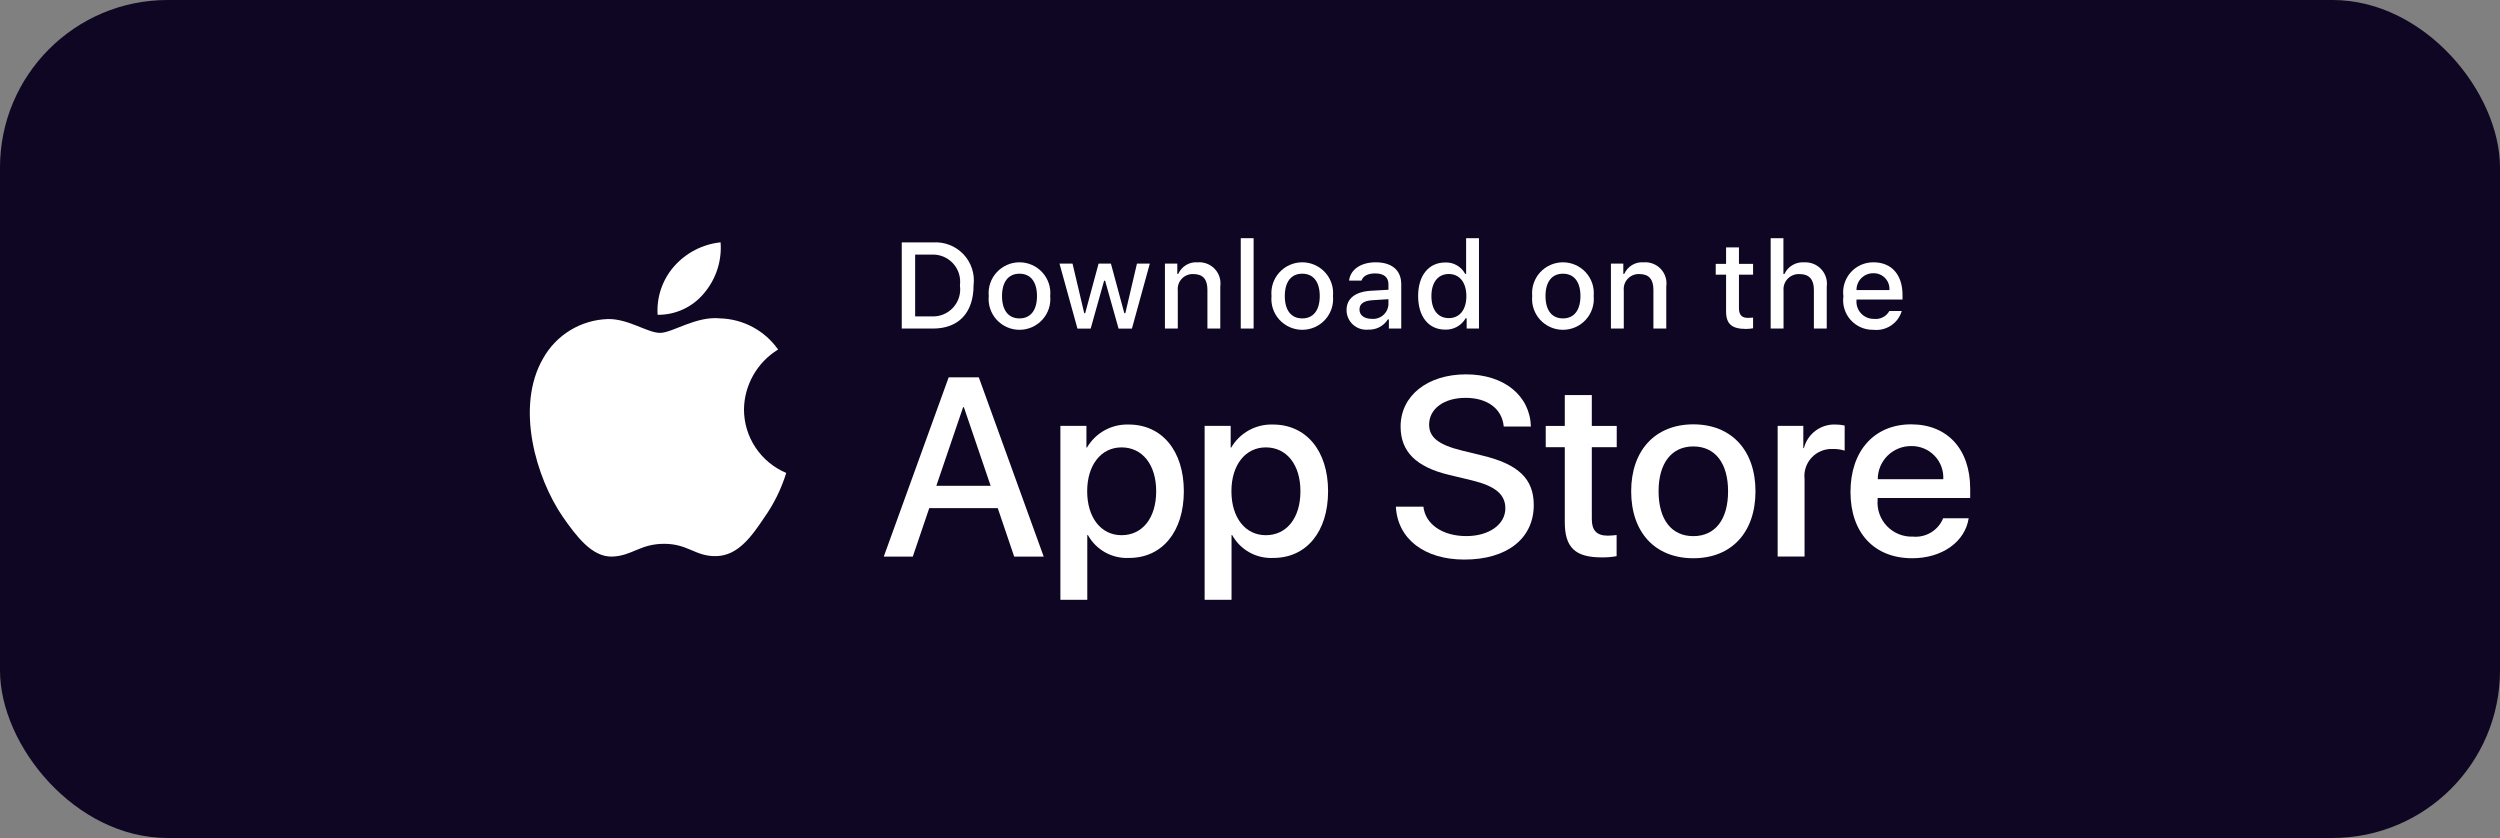 <svg xmlns="http://www.w3.org/2000/svg" width="179" height="60" viewBox="0 0 179 60" fill="none"><rect x="0" y="0" width="179" height="60" fill="#808080" stroke="none"/><rect width="179" height="60" rx="12" fill="#0E0622"></rect><path d="M53.269 29.316C53.28 28.454 53.51 27.608 53.937 26.858C54.364 26.108 54.974 25.477 55.711 25.025C55.243 24.359 54.625 23.81 53.907 23.423C53.189 23.036 52.391 22.821 51.575 22.796C49.835 22.613 48.148 23.834 47.261 23.834C46.357 23.834 44.992 22.814 43.521 22.844C42.57 22.875 41.643 23.15 40.831 23.644C40.019 24.138 39.349 24.834 38.886 25.663C36.882 29.123 38.377 34.209 40.297 37.006C41.257 38.376 42.38 39.905 43.849 39.851C45.286 39.792 45.823 38.937 47.558 38.937C49.277 38.937 49.781 39.851 51.279 39.817C52.822 39.792 53.794 38.441 54.721 37.058C55.411 36.082 55.942 35.004 56.294 33.862C55.398 33.484 54.633 32.852 54.095 32.043C53.557 31.235 53.27 30.287 53.269 29.316Z" fill="white"></path><path d="M50.439 20.959C51.28 19.952 51.694 18.658 51.594 17.351C50.309 17.486 49.123 18.098 48.27 19.066C47.853 19.539 47.534 20.09 47.331 20.686C47.127 21.282 47.044 21.912 47.085 22.54C47.727 22.547 48.363 22.408 48.944 22.134C49.525 21.86 50.036 21.458 50.439 20.959Z" fill="white"></path><path d="M71.439 36.384H66.534L65.356 39.852H63.278L67.924 27.019H70.083L74.729 39.852H72.616L71.439 36.384ZM67.042 34.783H70.93L69.013 29.154H68.959L67.042 34.783Z" fill="white"></path><path d="M84.763 35.173C84.763 38.08 83.202 39.948 80.847 39.948C80.25 39.979 79.657 39.842 79.135 39.553C78.613 39.263 78.183 38.833 77.895 38.311H77.85V42.945H75.924V30.494H77.788V32.05H77.824C78.126 31.531 78.562 31.103 79.089 30.811C79.615 30.52 80.21 30.377 80.811 30.396C83.193 30.396 84.763 32.273 84.763 35.173ZM82.783 35.173C82.783 33.278 81.801 32.033 80.303 32.033C78.832 32.033 77.842 33.304 77.842 35.173C77.842 37.058 78.832 38.32 80.303 38.32C81.801 38.32 82.783 37.084 82.783 35.173Z" fill="white"></path><path d="M95.091 35.173C95.091 38.08 93.53 39.948 91.175 39.948C90.578 39.979 89.985 39.842 89.463 39.553C88.941 39.263 88.511 38.833 88.223 38.311H88.178V42.945H86.252V30.494H88.117V32.05H88.152C88.454 31.531 88.891 31.103 89.417 30.811C89.943 30.52 90.538 30.377 91.14 30.396C93.521 30.396 95.091 32.273 95.091 35.173ZM93.111 35.173C93.111 33.278 92.129 32.033 90.632 32.033C89.16 32.033 88.17 33.304 88.17 35.173C88.17 37.058 89.16 38.32 90.632 38.32C92.129 38.32 93.111 37.084 93.111 35.173H93.111Z" fill="white"></path><path d="M101.915 36.276C102.058 37.548 103.298 38.384 104.992 38.384C106.615 38.384 107.783 37.548 107.783 36.401C107.783 35.405 107.079 34.809 105.411 34.4L103.743 33.999C101.38 33.43 100.283 32.328 100.283 30.54C100.283 28.325 102.218 26.804 104.966 26.804C107.685 26.804 109.549 28.325 109.612 30.54H107.668C107.551 29.259 106.49 28.486 104.938 28.486C103.387 28.486 102.325 29.268 102.325 30.406C102.325 31.314 103.003 31.847 104.662 32.256L106.08 32.603C108.72 33.226 109.817 34.284 109.817 36.161C109.817 38.562 107.899 40.065 104.849 40.065C101.995 40.065 100.068 38.597 99.944 36.276L101.915 36.276Z" fill="white"></path><path d="M113.974 28.285V30.499H115.758V32.02H113.974V37.178C113.974 37.979 114.331 38.353 115.115 38.353C115.327 38.349 115.538 38.334 115.749 38.308V39.82C115.396 39.886 115.038 39.916 114.679 39.909C112.779 39.909 112.039 39.197 112.039 37.383V32.02H110.674V30.499H112.039V28.285H113.974Z" fill="white"></path><path d="M116.792 35.176C116.792 32.232 118.53 30.383 121.241 30.383C123.962 30.383 125.692 32.232 125.692 35.176C125.692 38.128 123.971 39.97 121.241 39.97C118.513 39.97 116.792 38.128 116.792 35.176ZM123.73 35.176C123.73 33.157 122.802 31.965 121.241 31.965C119.681 31.965 118.754 33.166 118.754 35.176C118.754 37.204 119.681 38.387 121.241 38.387C122.802 38.387 123.73 37.204 123.73 35.176H123.73Z" fill="white"></path><path d="M127.28 30.494H129.117V32.086H129.161C129.285 31.589 129.578 31.149 129.989 30.842C130.4 30.534 130.904 30.376 131.418 30.396C131.64 30.395 131.861 30.419 132.078 30.468V32.264C131.798 32.179 131.505 32.139 131.213 32.148C130.933 32.137 130.654 32.186 130.395 32.292C130.136 32.398 129.903 32.559 129.713 32.764C129.522 32.968 129.378 33.212 129.29 33.477C129.203 33.742 129.174 34.023 129.206 34.3V39.85H127.28L127.28 30.494Z" fill="white"></path><path d="M140.958 37.106C140.699 38.804 139.04 39.97 136.918 39.97C134.189 39.97 132.495 38.146 132.495 35.221C132.495 32.286 134.198 30.383 136.837 30.383C139.433 30.383 141.066 32.161 141.066 34.998V35.656H134.439V35.772C134.408 36.116 134.451 36.463 134.566 36.789C134.68 37.116 134.862 37.414 135.101 37.665C135.34 37.916 135.629 38.113 135.95 38.243C136.271 38.374 136.616 38.435 136.963 38.422C137.418 38.464 137.875 38.359 138.265 38.122C138.655 37.885 138.959 37.529 139.13 37.106L140.958 37.106ZM134.448 34.313H139.139C139.156 34.004 139.109 33.694 139 33.403C138.892 33.113 138.724 32.848 138.508 32.625C138.292 32.402 138.032 32.226 137.745 32.108C137.457 31.99 137.148 31.932 136.837 31.939C136.524 31.937 136.213 31.997 135.923 32.116C135.632 32.234 135.369 32.409 135.146 32.63C134.924 32.85 134.748 33.113 134.628 33.402C134.508 33.691 134.447 34.001 134.448 34.313V34.313Z" fill="white"></path><path d="M66.799 17.358C67.202 17.329 67.607 17.39 67.985 17.536C68.362 17.683 68.702 17.91 68.981 18.203C69.259 18.497 69.469 18.848 69.594 19.231C69.72 19.615 69.759 20.022 69.708 20.422C69.708 22.392 68.64 23.525 66.799 23.525H64.565V17.358H66.799ZM65.525 22.652H66.691C66.98 22.67 67.269 22.623 67.536 22.515C67.804 22.406 68.045 22.24 68.24 22.028C68.435 21.815 68.581 21.562 68.666 21.286C68.75 21.011 68.773 20.72 68.731 20.435C68.769 20.151 68.745 19.862 68.659 19.588C68.573 19.315 68.427 19.064 68.232 18.853C68.037 18.642 67.798 18.477 67.532 18.369C67.265 18.261 66.978 18.214 66.691 18.23H65.525V22.652Z" fill="white"></path><path d="M70.794 21.195C70.765 20.89 70.8 20.581 70.897 20.29C70.994 19.998 71.152 19.73 71.359 19.503C71.566 19.275 71.819 19.094 72.1 18.97C72.382 18.845 72.687 18.781 72.995 18.781C73.303 18.781 73.608 18.845 73.889 18.97C74.171 19.094 74.424 19.275 74.631 19.503C74.838 19.73 74.995 19.998 75.093 20.29C75.19 20.581 75.225 20.89 75.195 21.195C75.225 21.502 75.191 21.811 75.094 22.102C74.997 22.395 74.84 22.663 74.632 22.891C74.425 23.119 74.172 23.301 73.89 23.425C73.608 23.55 73.303 23.614 72.995 23.614C72.686 23.614 72.381 23.55 72.099 23.425C71.817 23.301 71.564 23.119 71.357 22.891C71.15 22.663 70.993 22.395 70.896 22.102C70.799 21.811 70.764 21.502 70.794 21.195ZM74.248 21.195C74.248 20.187 73.794 19.597 72.996 19.597C72.196 19.597 71.745 20.187 71.745 21.195C71.745 22.212 72.196 22.798 72.996 22.798C73.794 22.798 74.248 22.208 74.248 21.195H74.248Z" fill="white"></path><path d="M81.046 23.528H80.09L79.126 20.101H79.053L78.092 23.528H77.146L75.86 18.875H76.794L77.63 22.426H77.699L78.658 18.875H79.542L80.501 22.426H80.574L81.406 18.875H82.327L81.046 23.528Z" fill="white"></path><path d="M83.409 18.872H84.295V19.611H84.364C84.481 19.345 84.678 19.123 84.927 18.974C85.177 18.825 85.467 18.758 85.757 18.782C85.984 18.765 86.212 18.799 86.424 18.882C86.636 18.964 86.826 19.094 86.981 19.26C87.137 19.426 87.252 19.625 87.32 19.842C87.387 20.059 87.405 20.288 87.372 20.512V23.525H86.451V20.743C86.451 19.995 86.125 19.623 85.444 19.623C85.29 19.616 85.136 19.642 84.993 19.7C84.85 19.758 84.721 19.846 84.615 19.958C84.509 20.07 84.429 20.203 84.38 20.349C84.33 20.495 84.313 20.65 84.33 20.803V23.525H83.409L83.409 18.872Z" fill="white"></path><path d="M88.838 17.054H89.759V23.524H88.838V17.054Z" fill="white"></path><path d="M91.04 21.196C91.011 20.89 91.046 20.581 91.143 20.29C91.24 19.998 91.398 19.73 91.605 19.503C91.812 19.276 92.065 19.094 92.347 18.97C92.628 18.845 92.933 18.781 93.241 18.781C93.549 18.781 93.854 18.845 94.136 18.97C94.417 19.094 94.67 19.276 94.877 19.503C95.084 19.73 95.242 19.998 95.339 20.29C95.436 20.581 95.471 20.89 95.442 21.196C95.472 21.502 95.437 21.811 95.34 22.103C95.243 22.395 95.086 22.663 94.879 22.891C94.671 23.119 94.419 23.301 94.137 23.425C93.855 23.55 93.549 23.614 93.241 23.614C92.933 23.614 92.628 23.55 92.346 23.425C92.064 23.301 91.811 23.119 91.603 22.891C91.396 22.663 91.239 22.395 91.142 22.103C91.045 21.811 91.01 21.502 91.04 21.196ZM94.494 21.196C94.494 20.187 94.04 19.597 93.242 19.597C92.442 19.597 91.992 20.187 91.992 21.196C91.992 22.212 92.442 22.798 93.242 22.798C94.04 22.798 94.494 22.208 94.494 21.196H94.494Z" fill="white"></path><path d="M96.413 22.208C96.413 21.371 97.038 20.888 98.148 20.819L99.412 20.746V20.345C99.412 19.853 99.086 19.576 98.457 19.576C97.943 19.576 97.587 19.764 97.484 20.093H96.593C96.687 19.294 97.441 18.781 98.499 18.781C99.669 18.781 100.329 19.362 100.329 20.345V23.524H99.443V22.87H99.37C99.222 23.105 99.014 23.296 98.768 23.424C98.522 23.553 98.246 23.614 97.968 23.601C97.772 23.621 97.574 23.6 97.387 23.54C97.2 23.479 97.027 23.38 96.88 23.249C96.734 23.117 96.617 22.957 96.536 22.778C96.455 22.599 96.413 22.405 96.413 22.208ZM99.412 21.811V21.422L98.273 21.494C97.63 21.537 97.339 21.755 97.339 22.165C97.339 22.584 97.703 22.828 98.204 22.828C98.351 22.843 98.499 22.828 98.64 22.784C98.781 22.741 98.912 22.67 99.024 22.575C99.137 22.48 99.23 22.363 99.296 22.232C99.363 22.101 99.402 21.957 99.412 21.811Z" fill="white"></path><path d="M101.538 21.196C101.538 19.725 102.296 18.794 103.475 18.794C103.766 18.78 104.056 18.85 104.309 18.995C104.563 19.139 104.769 19.353 104.906 19.61H104.974V17.054H105.895V23.524H105.013V22.789H104.94C104.793 23.045 104.579 23.256 104.321 23.399C104.063 23.542 103.77 23.612 103.475 23.601C102.288 23.601 101.538 22.67 101.538 21.196ZM102.489 21.196C102.489 22.183 102.956 22.777 103.736 22.777C104.512 22.777 104.992 22.174 104.992 21.2C104.992 20.23 104.507 19.619 103.736 19.619C102.961 19.619 102.489 20.217 102.489 21.196H102.489Z" fill="white"></path><path d="M109.706 21.195C109.677 20.89 109.712 20.581 109.809 20.29C109.906 19.998 110.064 19.73 110.271 19.503C110.478 19.275 110.731 19.094 111.012 18.97C111.294 18.845 111.599 18.781 111.907 18.781C112.215 18.781 112.52 18.845 112.801 18.97C113.083 19.094 113.336 19.275 113.543 19.503C113.75 19.73 113.907 19.998 114.005 20.29C114.102 20.581 114.137 20.89 114.108 21.195C114.137 21.502 114.103 21.811 114.006 22.102C113.909 22.395 113.752 22.663 113.544 22.891C113.337 23.119 113.084 23.301 112.802 23.425C112.52 23.55 112.215 23.614 111.907 23.614C111.598 23.614 111.293 23.55 111.011 23.425C110.729 23.301 110.477 23.119 110.269 22.891C110.062 22.663 109.905 22.395 109.808 22.102C109.711 21.811 109.676 21.502 109.706 21.195ZM113.16 21.195C113.16 20.187 112.706 19.597 111.908 19.597C111.108 19.597 110.658 20.187 110.658 21.195C110.658 22.212 111.108 22.798 111.908 22.798C112.706 22.798 113.16 22.208 113.16 21.195Z" fill="white"></path><path d="M115.342 18.872H116.229V19.611H116.298C116.414 19.345 116.611 19.123 116.861 18.974C117.111 18.825 117.4 18.758 117.69 18.782C117.917 18.765 118.145 18.799 118.357 18.882C118.569 18.964 118.76 19.094 118.915 19.26C119.07 19.426 119.186 19.625 119.253 19.842C119.321 20.059 119.339 20.288 119.305 20.512V23.525H118.384V20.743C118.384 19.995 118.059 19.623 117.378 19.623C117.223 19.616 117.069 19.642 116.926 19.7C116.783 19.758 116.654 19.846 116.549 19.958C116.443 20.07 116.362 20.203 116.313 20.349C116.264 20.495 116.247 20.65 116.263 20.803V23.525H115.342V18.872Z" fill="white"></path><path d="M124.509 17.715V18.894H125.52V19.668H124.509V22.061C124.509 22.548 124.71 22.762 125.169 22.762C125.286 22.761 125.403 22.754 125.52 22.74V23.505C125.355 23.535 125.187 23.551 125.019 23.552C123.995 23.552 123.587 23.193 123.587 22.296V19.668H122.846V18.894H123.587V17.715H124.509Z" fill="white"></path><path d="M126.78 17.054H127.693V19.619H127.765C127.888 19.351 128.09 19.127 128.345 18.978C128.599 18.829 128.894 18.761 129.188 18.785C129.414 18.773 129.64 18.811 129.85 18.895C130.059 18.98 130.248 19.11 130.401 19.276C130.555 19.441 130.67 19.639 130.738 19.854C130.806 20.069 130.826 20.297 130.795 20.52V23.524H129.874V20.747C129.874 20.003 129.526 19.627 128.876 19.627C128.717 19.614 128.558 19.636 128.409 19.691C128.26 19.745 128.125 19.832 128.013 19.944C127.901 20.057 127.815 20.192 127.761 20.341C127.707 20.49 127.687 20.649 127.701 20.807V23.524H126.78L126.78 17.054Z" fill="white"></path><path d="M136.165 22.268C136.04 22.693 135.769 23.061 135.399 23.307C135.029 23.553 134.585 23.662 134.143 23.614C133.835 23.622 133.53 23.564 133.247 23.442C132.965 23.321 132.713 23.139 132.507 22.911C132.302 22.682 132.15 22.412 132.06 22.119C131.97 21.825 131.945 21.516 131.987 21.212C131.946 20.907 131.971 20.598 132.061 20.303C132.151 20.009 132.303 19.738 132.507 19.507C132.711 19.277 132.962 19.092 133.244 18.967C133.525 18.842 133.83 18.779 134.139 18.781C135.437 18.781 136.221 19.666 136.221 21.127V21.447H132.925V21.499C132.911 21.67 132.932 21.841 132.989 22.003C133.045 22.166 133.134 22.314 133.251 22.439C133.368 22.565 133.51 22.665 133.668 22.732C133.826 22.8 133.996 22.834 134.168 22.832C134.388 22.858 134.612 22.819 134.809 22.718C135.007 22.618 135.17 22.461 135.278 22.268L136.165 22.268ZM132.925 20.768H135.282C135.294 20.612 135.273 20.455 135.22 20.308C135.167 20.16 135.084 20.025 134.976 19.912C134.868 19.798 134.737 19.709 134.592 19.648C134.447 19.588 134.291 19.559 134.134 19.563C133.974 19.561 133.816 19.59 133.669 19.65C133.521 19.71 133.387 19.799 133.275 19.911C133.162 20.024 133.073 20.157 133.013 20.305C132.953 20.452 132.923 20.609 132.925 20.768H132.925Z" fill="white"></path></svg>